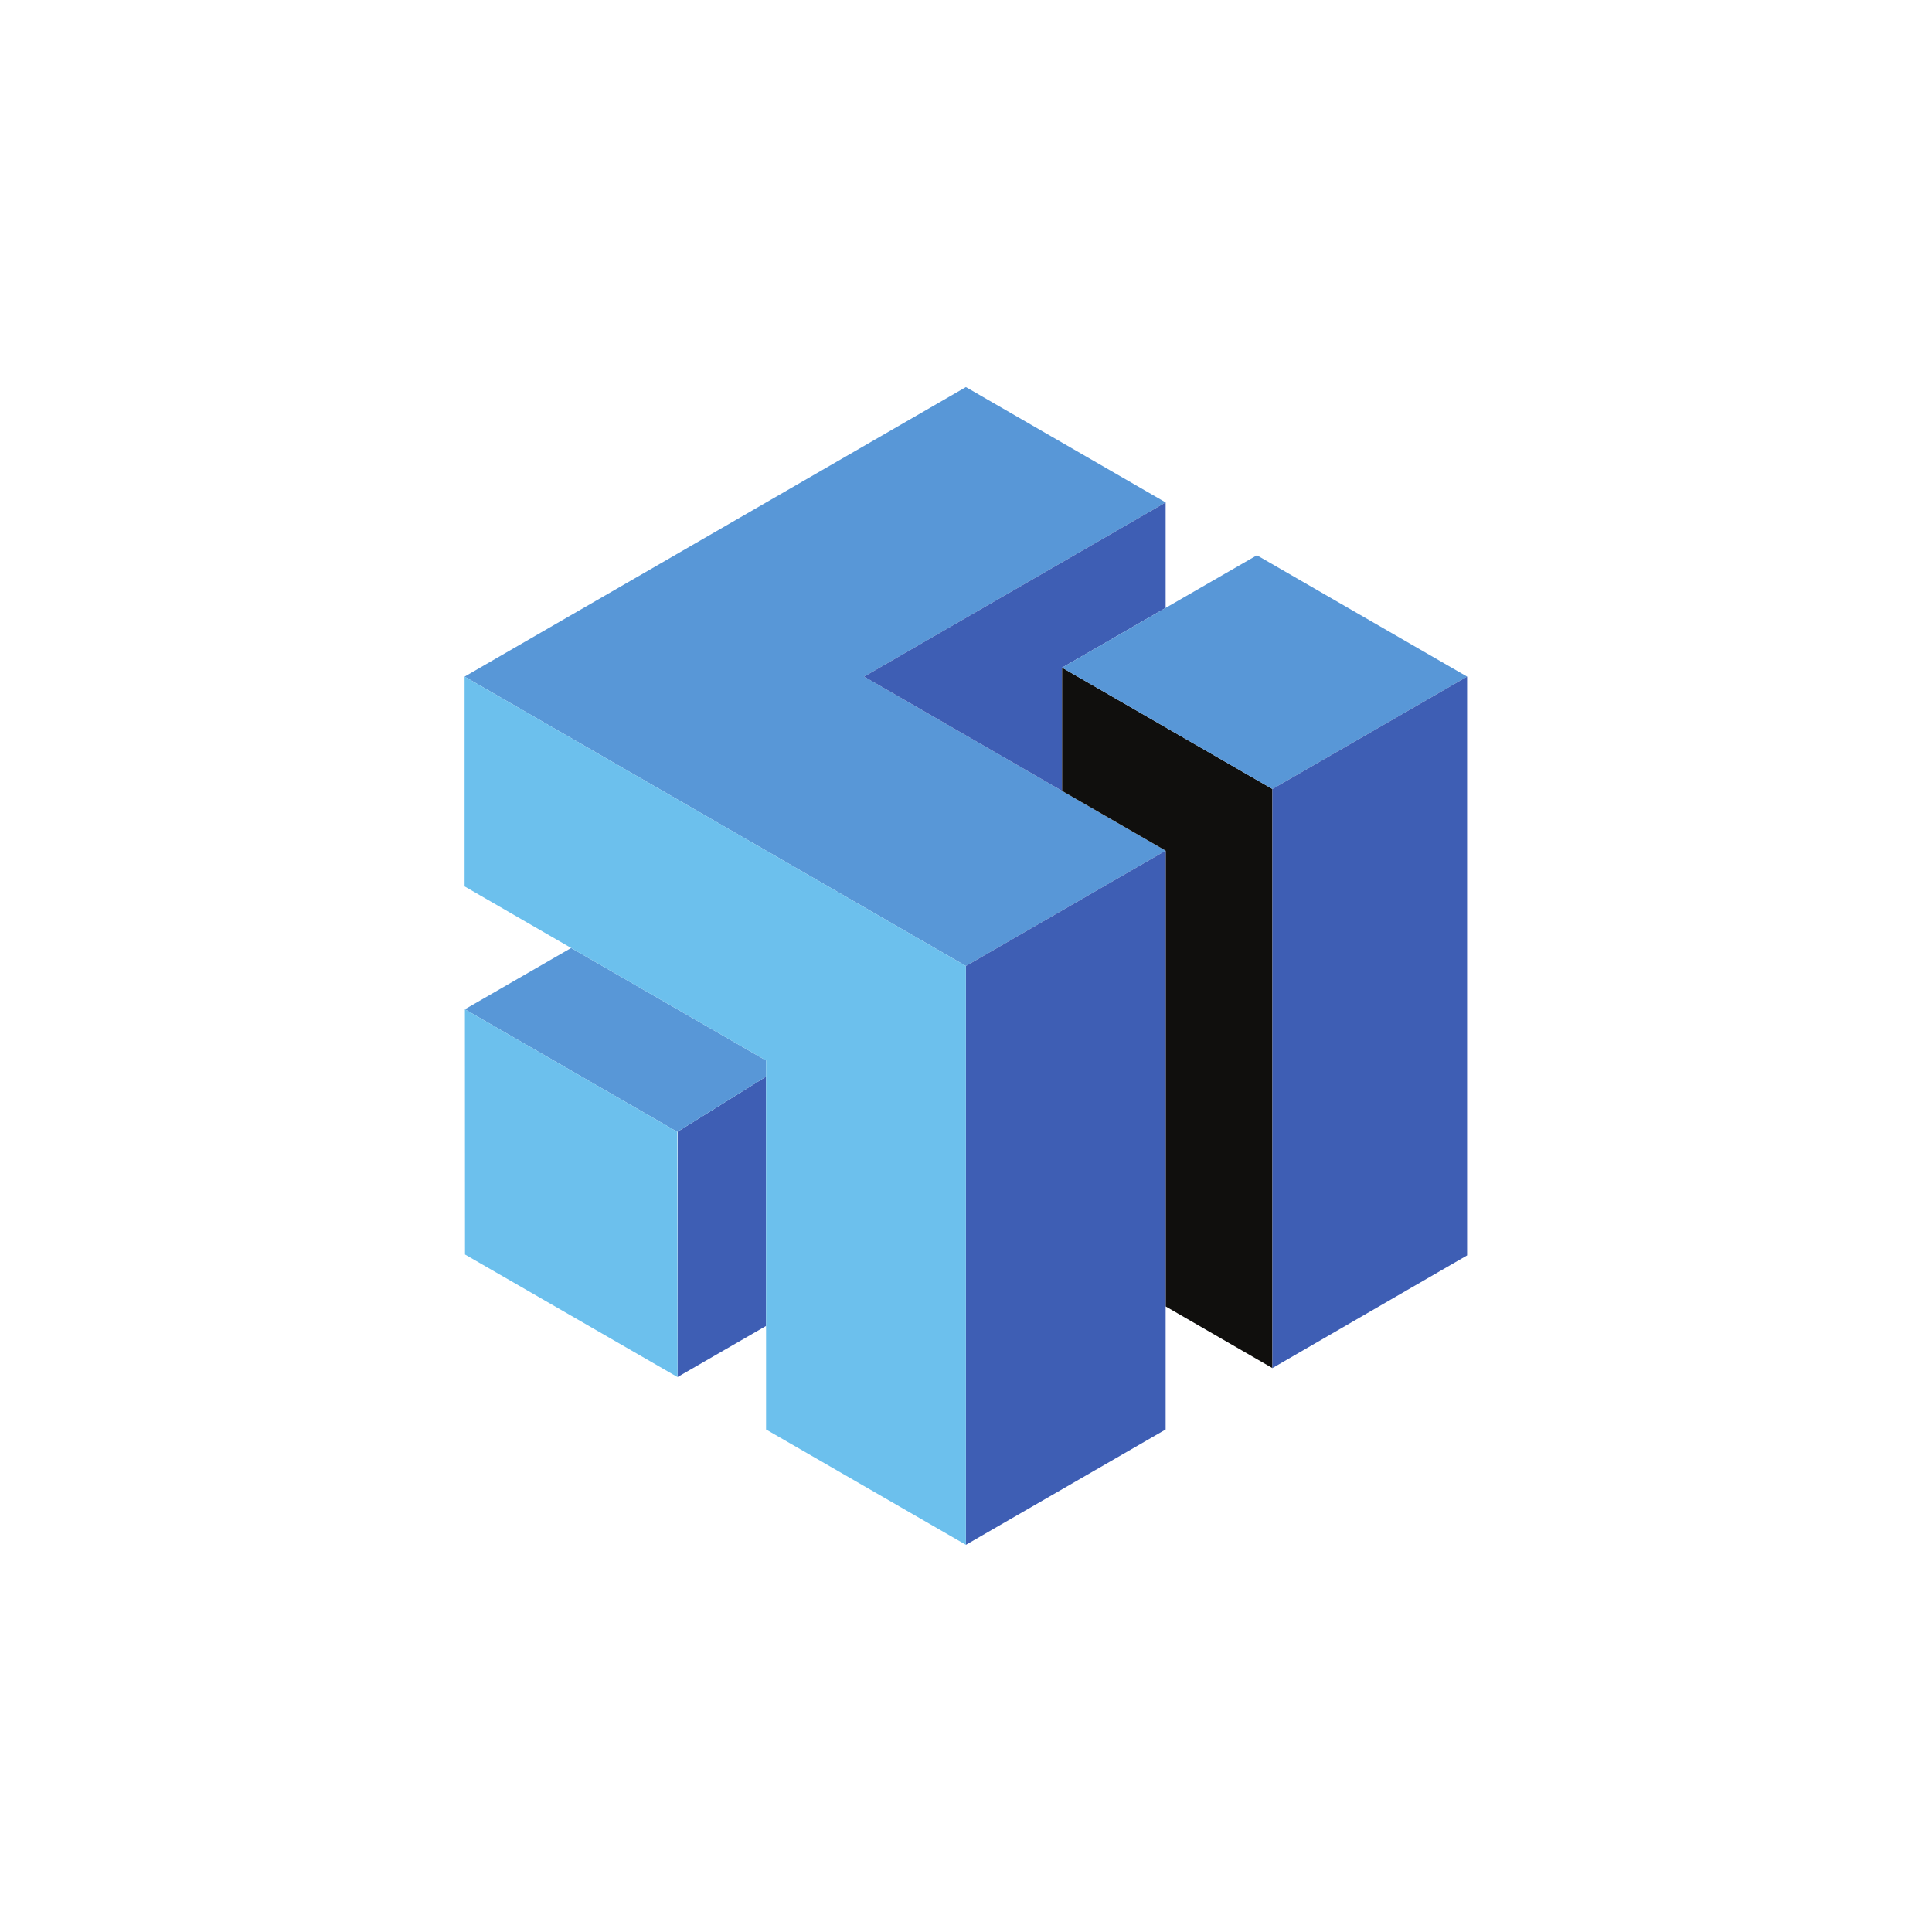 <svg xmlns="http://www.w3.org/2000/svg" xmlns:xlink="http://www.w3.org/1999/xlink" width="100" zoomAndPan="magnify" viewBox="0 0 75 75" height="100" preserveAspectRatio="xMidYMid meet" version="1.0"><defs><clipPath id="763380c9d4"><path d="M 18.039 15 L 46 15 L 46 38 L 18.039 38 Z M 18.039 15 " clip-rule="nonzero"/></clipPath><clipPath id="41cda86f69"><path d="M 18.039 36 L 30 36 L 30 44 L 18.039 44 Z M 18.039 36 " clip-rule="nonzero"/></clipPath><clipPath id="467fde2471"><path d="M 18.039 39 L 27 39 L 27 54 L 18.039 54 Z M 18.039 39 " clip-rule="nonzero"/></clipPath><clipPath id="c69c2bdc5f"><path d="M 18.039 26 L 38 26 L 38 60 L 18.039 60 Z M 18.039 26 " clip-rule="nonzero"/></clipPath></defs><path fill="#3e5eb4" d="M 26.309 43.93 L 26.301 53.328 L 26.301 53.457 L 29.738 51.473 L 29.738 41.793 L 26.309 43.93 " fill-opacity="1" fill-rule="nonzero"/><g clip-path="url(#763380c9d4)"><path fill="#5897d7" d="M 29.23 32.727 L 29.332 32.785 L 32.742 34.754 L 37.496 37.5 L 45.25 33.023 L 41.23 30.703 L 33.543 26.266 L 45.25 19.504 L 37.496 15.027 L 18.035 26.266 L 29.23 32.727 " fill-opacity="1" fill-rule="nonzero"/></g><g clip-path="url(#41cda86f69)"><path fill="#5897d7" d="M 26.293 43.938 L 26.309 43.93 L 29.738 41.793 L 29.738 41.168 L 22.172 36.801 L 18.047 39.18 L 26.156 43.859 C 26.242 43.906 26.293 43.938 26.293 43.938 " fill-opacity="1" fill-rule="nonzero"/></g><path fill="#3e5eb4" d="M 41.23 30.703 L 41.23 25.918 L 45.25 23.598 L 45.25 19.504 L 33.543 26.266 L 41.23 30.703 " fill-opacity="1" fill-rule="nonzero"/><path fill="#100f0d" d="M 41.23 25.918 L 41.23 30.703 L 45.25 33.023 L 45.25 50.715 L 49.395 53.109 L 49.395 30.629 L 41.23 25.918 " fill-opacity="1" fill-rule="nonzero"/><path fill="#5897d7" d="M 45.25 23.598 L 41.23 25.918 L 49.395 30.629 L 56.953 26.266 L 48.793 21.555 L 45.25 23.598 " fill-opacity="1" fill-rule="nonzero"/><path fill="#3e5eb4" d="M 49.395 53.109 L 56.953 48.734 L 56.953 26.266 L 49.395 30.629 L 49.395 53.109 " fill-opacity="1" fill-rule="nonzero"/><g clip-path="url(#467fde2471)"><path fill="#6cc0ed" d="M 26.301 53.328 L 26.293 43.938 L 26.156 43.859 L 18.047 39.18 L 18.051 48.699 L 26.301 53.457 L 26.301 53.328 " fill-opacity="1" fill-rule="nonzero"/></g><path fill="#3e5eb4" d="M 45.25 33.023 L 37.496 37.5 L 32.742 34.754 L 37.496 37.5 L 37.496 59.969 L 45.25 55.492 L 45.25 33.023 " fill-opacity="1" fill-rule="nonzero"/><g clip-path="url(#c69c2bdc5f)"><path fill="#6cc0ed" d="M 37.496 37.5 L 32.742 34.754 L 29.332 32.785 L 29.23 32.727 L 18.035 26.266 L 18.035 34.41 L 22.172 36.801 L 29.738 41.168 L 29.738 55.492 L 37.496 59.969 L 37.496 37.5 " fill-opacity="1" fill-rule="nonzero"/></g></svg>